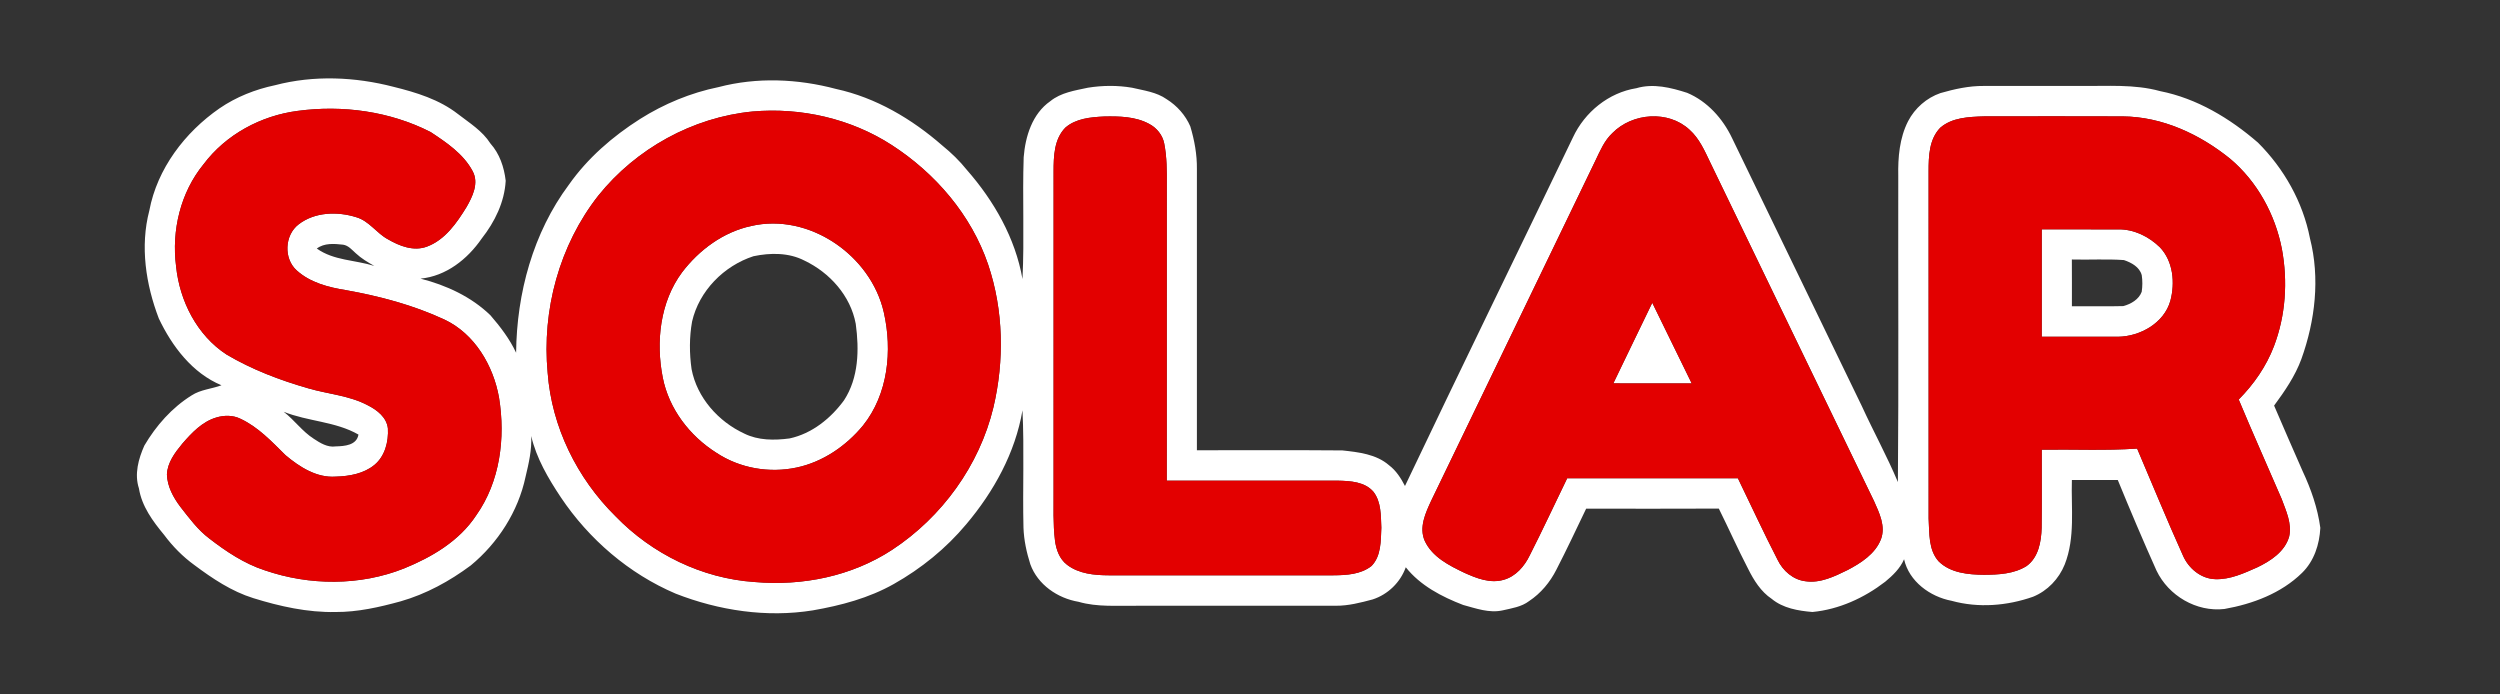 <?xml version="1.0" encoding="UTF-8" ?>
<!DOCTYPE svg PUBLIC "-//W3C//DTD SVG 1.1//EN" "http://www.w3.org/Graphics/SVG/1.1/DTD/svg11.dtd">
<svg width="1080pt" height="300pt" viewBox="0 0 1080 300" version="1.1" xmlns="http://www.w3.org/2000/svg">
<rect x="0" y="0" width="1080" height="300" fill="#333333" stroke="none"/>
<g id="#ffffffff">
<path fill="#ffffff" opacity="1.00" d=" M 118.82 36.81 C 135.56 32.41 153.39 33.18 170.06 37.52 C 179.82 39.93 189.79 42.99 197.83 49.26 C 202.83 53.13 208.39 56.52 211.85 61.97 C 215.85 66.44 217.78 72.22 218.46 78.09 C 217.96 87.31 213.73 95.89 208.09 103.06 C 201.97 111.96 192.72 119.30 181.66 120.37 C 192.75 123.19 203.56 128.16 211.85 136.19 C 216.14 141.15 220.17 146.41 222.96 152.38 C 223.21 126.72 230.29 100.55 245.75 79.80 C 253.85 68.30 264.66 58.93 276.48 51.42 C 286.87 44.86 298.39 40.08 310.44 37.62 C 327.03 33.27 344.67 34.03 361.17 38.43 C 378.38 42.17 393.91 51.37 407.07 62.86 C 410.95 66.00 414.56 69.50 417.68 73.40 C 429.40 86.77 438.63 102.87 441.71 120.54 C 442.57 103.02 441.64 85.45 442.23 67.92 C 442.94 58.90 445.95 49.13 453.72 43.72 C 458.33 39.97 464.36 39.11 469.99 37.89 C 476.28 36.88 482.78 36.82 489.07 37.90 C 494.17 39.11 499.64 39.77 504.03 42.88 C 508.47 45.67 512.13 49.77 514.21 54.59 C 516.00 60.57 517.14 66.77 517.06 73.04 C 517.07 113.53 517.07 154.02 517.06 194.51 C 538.01 194.52 558.96 194.40 579.90 194.58 C 586.87 195.33 594.53 196.18 600.04 200.97 C 603.11 203.28 605.22 206.58 606.95 209.95 C 630.87 159.63 655.39 109.59 679.51 59.36 C 684.59 48.45 694.92 40.01 706.92 38.10 C 714.21 35.94 721.82 37.84 728.84 40.10 C 737.55 43.75 744.24 51.21 748.25 59.65 C 766.98 98.23 785.60 136.87 804.32 175.46 C 809.36 186.46 815.20 197.10 819.89 208.25 C 820.27 164.18 819.95 120.10 820.05 76.03 C 819.89 67.99 820.58 59.62 824.30 52.35 C 827.21 46.74 832.29 42.27 838.28 40.21 C 844.37 38.46 850.64 37.07 857.01 37.13 C 871.00 37.09 884.98 37.13 898.97 37.12 C 910.37 37.27 921.99 36.28 933.14 39.36 C 949.05 42.51 963.30 51.10 975.44 61.61 C 986.69 72.83 994.85 87.28 997.90 102.94 C 1002.31 120.19 1000.16 138.52 994.19 155.12 C 991.48 162.47 987.03 168.96 982.41 175.22 C 986.45 184.68 990.60 194.11 994.73 203.53 C 998.37 211.30 1001.23 219.50 1002.38 228.03 C 1002.04 235.14 999.69 242.42 994.47 247.49 C 985.48 256.31 973.17 260.91 960.96 263.08 C 948.90 264.48 936.82 257.38 931.61 246.50 C 925.80 233.56 920.27 220.49 914.89 207.37 C 908.27 207.38 901.66 207.40 895.05 207.36 C 894.69 219.53 896.55 232.22 891.96 243.85 C 889.45 250.08 884.53 255.25 878.29 257.79 C 867.07 261.74 854.64 262.74 843.10 259.55 C 833.80 257.80 824.69 251.18 822.56 241.59 C 820.87 245.55 817.68 248.60 814.42 251.30 C 805.34 258.29 794.45 263.29 782.97 264.38 C 776.83 263.87 770.27 262.76 765.38 258.71 C 760.69 255.58 757.64 250.65 755.17 245.70 C 750.73 237.15 746.82 228.34 742.53 219.71 C 723.42 219.80 704.32 219.76 685.22 219.74 C 680.98 228.56 676.83 237.43 672.34 246.13 C 669.61 251.52 665.64 256.31 660.58 259.66 C 657.27 262.19 653.06 262.77 649.13 263.68 C 643.35 264.97 637.60 262.82 632.08 261.34 C 622.83 257.79 613.56 252.96 607.30 245.06 C 604.97 251.59 599.58 256.81 593.00 258.95 C 587.78 260.35 582.48 261.73 577.05 261.68 C 548.38 261.72 519.71 261.68 491.04 261.69 C 482.66 261.56 474.10 262.35 465.94 259.98 C 456.89 258.46 448.29 252.58 445.10 243.76 C 443.48 238.65 442.33 233.34 442.14 227.96 C 441.74 211.06 442.52 194.14 441.71 177.25 C 438.61 195.58 429.31 212.39 417.42 226.48 C 408.70 236.91 397.97 245.61 386.14 252.28 C 375.36 258.37 363.25 261.58 351.13 263.68 C 331.20 266.89 310.58 263.76 291.88 256.45 C 271.70 247.85 254.40 232.95 242.23 214.77 C 236.82 206.63 231.72 197.95 229.48 188.36 C 229.79 194.33 228.42 200.20 227.04 205.97 C 223.87 220.96 215.13 234.56 203.37 244.27 C 194.23 251.07 184.06 256.64 173.07 259.78 C 163.90 262.30 154.51 264.44 144.95 264.39 C 132.85 264.62 120.91 261.96 109.41 258.39 C 100.04 255.47 91.78 249.93 83.98 244.11 C 78.97 240.48 74.58 236.02 70.89 231.06 C 66.02 225.17 61.25 218.73 60.02 210.99 C 57.99 204.82 59.81 198.21 62.36 192.49 C 67.41 183.89 74.26 176.12 82.77 170.82 C 86.66 168.28 91.47 168.01 95.68 166.44 C 83.10 161.22 74.31 149.59 68.61 137.59 C 62.99 122.88 60.46 106.41 64.51 90.97 C 67.92 72.85 79.88 57.16 94.84 46.80 C 102.04 41.87 110.29 38.60 118.82 36.81 M 128.56 47.91 C 112.71 49.98 97.60 58.09 87.94 70.95 C 77.95 83.17 74.07 99.55 76.07 115.08 C 77.59 129.99 85.08 144.83 97.84 153.14 C 108.84 159.66 120.91 164.24 133.18 167.76 C 141.75 170.27 150.96 170.85 158.96 175.13 C 162.93 177.14 167.07 180.33 167.57 185.09 C 167.89 190.76 166.33 197.04 161.80 200.80 C 157.16 204.65 150.89 205.74 145.03 205.90 C 136.80 206.50 129.43 201.74 123.39 196.68 C 117.44 190.82 111.56 184.48 103.86 180.90 C 100.65 179.32 96.87 179.33 93.49 180.35 C 87.35 182.15 82.82 186.99 78.75 191.68 C 75.60 195.51 72.32 199.82 72.11 204.98 C 72.28 210.18 74.88 214.93 77.95 218.99 C 81.75 223.84 85.45 228.89 90.41 232.63 C 97.70 238.27 105.53 243.49 114.36 246.37 C 133.70 253.02 155.47 253.16 174.57 245.56 C 186.60 240.66 198.45 233.69 205.73 222.61 C 216.04 208.03 218.40 189.18 215.60 171.87 C 213.16 157.98 205.08 144.18 191.96 138.03 C 178.50 131.78 164.03 127.95 149.46 125.34 C 141.89 124.13 133.98 122.09 128.17 116.81 C 122.48 111.70 122.93 101.57 129.00 96.93 C 135.99 91.53 145.80 91.27 153.96 93.85 C 159.50 95.48 162.68 100.76 167.62 103.39 C 172.62 106.31 178.74 108.69 184.48 106.52 C 192.32 103.58 197.31 96.31 201.52 89.47 C 204.16 84.89 206.98 79.07 204.17 73.93 C 200.18 66.44 192.88 61.57 185.99 57.02 C 168.43 48.08 148.01 45.28 128.56 47.91 M 325.13 48.17 C 299.25 50.66 274.72 64.25 258.49 84.48 C 241.64 105.92 234.04 134.02 236.59 161.07 C 238.34 184.43 249.30 206.64 265.91 223.02 C 281.66 239.31 303.32 249.92 326.00 251.43 C 346.59 253.25 368.00 248.93 385.41 237.51 C 406.91 223.39 423.11 201.08 429.15 176.00 C 433.94 155.74 433.56 134.03 426.86 114.23 C 419.58 92.85 404.10 74.86 385.27 62.68 C 367.60 51.25 346.03 46.33 325.13 48.17 M 460.22 55.15 C 455.37 60.12 455.15 67.47 455.15 73.98 C 455.11 119.98 455.15 165.98 455.14 211.98 C 455.19 219.15 454.87 226.35 455.75 233.48 C 456.25 237.41 457.69 241.50 460.96 243.98 C 466.04 247.88 472.74 248.51 478.94 248.53 C 511.30 248.54 543.67 248.53 576.03 248.53 C 581.69 248.50 587.91 248.14 592.52 244.48 C 596.71 240.15 596.51 233.58 596.74 227.97 C 596.53 222.75 596.71 216.90 593.39 212.53 C 589.66 208.10 583.35 207.76 578.00 207.65 C 553.34 207.62 528.69 207.64 504.04 207.64 C 504.05 165.09 504.04 122.54 504.05 79.99 C 504.09 73.97 504.12 67.89 502.94 61.97 C 502.23 58.32 499.68 55.21 496.42 53.51 C 490.48 50.30 483.49 50.19 476.91 50.33 C 471.13 50.61 464.77 51.19 460.22 55.15 M 696.55 57.49 C 693.11 60.71 691.27 65.12 689.27 69.28 C 665.62 118.30 641.91 167.28 618.28 216.30 C 615.82 221.63 612.91 227.84 615.50 233.68 C 618.74 240.64 626.02 244.30 632.62 247.45 C 637.87 249.82 643.79 252.18 649.59 250.47 C 654.82 249.02 658.59 244.60 660.87 239.86 C 666.46 228.88 671.63 217.68 677.03 206.60 C 701.61 206.60 726.19 206.59 750.77 206.61 C 756.49 218.37 761.95 230.26 767.95 241.89 C 770.21 246.57 774.63 250.46 779.92 251.09 C 786.40 252.06 792.53 249.00 798.18 246.24 C 803.97 243.19 810.08 239.31 812.57 232.96 C 814.69 227.33 811.85 221.56 809.58 216.47 C 786.03 167.70 762.41 118.97 738.84 70.21 C 736.43 65.20 734.15 59.88 729.92 56.09 C 720.76 47.53 705.17 48.72 696.55 57.49 M 838.17 55.20 C 833.38 60.16 833.15 67.46 833.15 73.94 C 833.13 123.98 833.12 174.01 833.16 224.04 C 833.53 230.30 833.01 237.58 837.55 242.56 C 842.64 247.55 850.29 248.24 857.07 248.31 C 863.31 248.27 870.03 247.96 875.47 244.54 C 880.63 240.83 881.84 233.94 881.99 227.99 C 882.12 216.75 882.00 205.50 882.04 194.26 C 895.77 194.06 909.53 194.73 923.24 193.79 C 929.82 209.17 936.12 224.67 943.01 239.92 C 945.38 245.48 950.79 250.04 957.01 250.20 C 963.39 250.43 969.37 247.65 975.08 245.12 C 980.89 242.34 987.05 238.34 988.92 231.78 C 990.18 226.17 987.56 220.69 985.67 215.54 C 979.51 201.21 973.12 186.99 967.12 172.59 C 973.63 166.02 979.02 158.28 982.33 149.61 C 987.43 136.29 988.38 121.53 985.78 107.55 C 982.87 92.63 975.14 78.45 963.46 68.61 C 950.35 58.00 934.11 50.42 917.02 50.28 C 896.99 50.21 876.96 50.23 856.94 50.27 C 850.49 50.49 843.28 50.75 838.17 55.20 M 136.86 107.37 C 144.17 112.60 153.43 112.28 161.70 114.88 C 158.88 113.29 156.06 111.63 153.69 109.40 C 152.04 107.94 150.53 106.05 148.21 105.70 C 144.37 105.28 140.13 104.91 136.86 107.37 M 122.56 177.89 C 127.16 181.44 130.56 186.35 135.49 189.51 C 138.33 191.38 141.49 193.39 145.07 192.84 C 148.84 192.74 154.06 192.39 154.86 187.74 C 144.92 182.04 133.06 182.10 122.56 177.89 Z" />
<path fill="#ffffff" opacity="1.00" d=" M 324.47 97.64 C 349.53 91.82 376.24 110.32 381.81 134.95 C 385.56 151.45 383.66 170.31 372.80 183.85 C 365.49 192.69 355.44 199.59 344.12 201.98 C 332.31 204.50 319.53 202.28 309.44 195.58 C 297.91 188.29 288.96 176.61 286.31 163.09 C 283.29 147.70 285.10 130.52 294.66 117.63 C 302.01 107.97 312.46 100.23 324.47 97.64 M 325.49 110.69 C 312.69 114.86 302.02 125.66 298.98 138.89 C 297.77 145.67 297.79 152.67 298.76 159.48 C 301.11 171.77 310.29 182.08 321.48 187.28 C 327.54 190.31 334.55 190.27 341.12 189.40 C 350.78 187.31 358.90 180.75 364.63 172.91 C 370.97 163.18 371.20 151.03 369.68 139.89 C 367.45 127.80 358.45 117.78 347.55 112.59 C 340.81 109.08 332.74 109.16 325.49 110.69 Z" />
<path fill="#ffffff" opacity="1.00" d=" M 882.04 99.08 C 893.02 99.10 904.01 99.06 915.00 99.09 C 921.79 98.95 928.33 102.18 933.11 106.87 C 938.84 112.91 939.67 122.21 937.59 129.96 C 934.90 139.55 924.55 145.35 915.02 145.48 C 904.03 145.46 893.03 145.47 882.04 145.47 C 882.04 130.00 882.04 114.54 882.04 99.08 M 895.04 112.10 C 895.09 118.84 895.06 125.58 895.06 132.32 C 902.47 132.23 909.88 132.44 917.28 132.23 C 920.56 131.34 923.98 129.39 925.22 126.05 C 925.57 123.68 925.59 121.26 925.24 118.89 C 924.31 115.34 920.74 113.42 917.53 112.35 C 910.05 111.82 902.53 112.30 895.04 112.10 Z" />
<path fill="#ffffff" opacity="1.00" d=" M 696.96 165.61 C 702.58 154.01 708.13 142.38 713.78 130.80 C 719.46 142.40 725.13 154.01 730.81 165.62 C 719.53 165.64 708.25 165.66 696.96 165.61 Z" />
</g>
<g id="#e30000ff">
<path fill="#e30000" opacity="1.00" d=" M 128.56 47.91 C 148.01 45.28 168.43 48.08 185.99 57.02 C 192.88 61.57 200.18 66.44 204.17 73.93 C 206.98 79.07 204.16 84.89 201.52 89.47 C 197.31 96.31 192.32 103.58 184.48 106.52 C 178.74 108.69 172.62 106.31 167.62 103.39 C 162.68 100.76 159.50 95.48 153.96 93.85 C 145.80 91.27 135.99 91.53 129.00 96.93 C 122.93 101.57 122.48 111.70 128.17 116.81 C 133.98 122.09 141.89 124.13 149.46 125.34 C 164.03 127.95 178.50 131.78 191.96 138.03 C 205.08 144.18 213.16 157.98 215.60 171.87 C 218.40 189.18 216.04 208.03 205.73 222.61 C 198.45 233.69 186.60 240.66 174.57 245.56 C 155.47 253.16 133.70 253.02 114.36 246.37 C 105.53 243.49 97.70 238.27 90.41 232.63 C 85.45 228.89 81.75 223.84 77.95 218.99 C 74.88 214.93 72.28 210.18 72.11 204.98 C 72.32 199.82 75.60 195.51 78.75 191.68 C 82.82 186.99 87.35 182.15 93.49 180.35 C 96.87 179.33 100.65 179.32 103.86 180.90 C 111.56 184.48 117.44 190.82 123.39 196.68 C 129.43 201.74 136.80 206.50 145.03 205.90 C 150.89 205.74 157.16 204.65 161.80 200.80 C 166.33 197.04 167.89 190.76 167.57 185.09 C 167.07 180.33 162.93 177.14 158.96 175.13 C 150.96 170.85 141.75 170.27 133.18 167.76 C 120.91 164.24 108.84 159.66 97.84 153.14 C 85.08 144.83 77.59 129.99 76.07 115.08 C 74.07 99.55 77.95 83.17 87.94 70.95 C 97.60 58.09 112.71 49.98 128.56 47.91 Z" />
<path fill="#e30000" opacity="1.00" d=" M 325.13 48.17 C 346.03 46.33 367.60 51.25 385.27 62.68 C 404.10 74.86 419.58 92.85 426.86 114.23 C 433.56 134.03 433.94 155.74 429.15 176.00 C 423.11 201.08 406.91 223.39 385.41 237.51 C 368.00 248.93 346.59 253.25 326.00 251.43 C 303.32 249.92 281.66 239.31 265.91 223.02 C 249.30 206.64 238.34 184.43 236.59 161.07 C 234.04 134.02 241.64 105.92 258.49 84.48 C 274.72 64.25 299.25 50.66 325.13 48.17 M 324.47 97.64 C 312.46 100.23 302.01 107.97 294.66 117.63 C 285.10 130.52 283.29 147.70 286.31 163.09 C 288.96 176.61 297.91 188.29 309.44 195.58 C 319.53 202.28 332.31 204.50 344.12 201.98 C 355.44 199.59 365.49 192.69 372.80 183.85 C 383.66 170.31 385.56 151.45 381.81 134.95 C 376.24 110.32 349.53 91.82 324.47 97.64 Z" />
<path fill="#e30000" opacity="1.00" d=" M 460.22 55.15 C 464.77 51.19 471.13 50.61 476.91 50.33 C 483.49 50.19 490.48 50.30 496.42 53.51 C 499.68 55.21 502.23 58.32 502.94 61.97 C 504.12 67.89 504.09 73.97 504.05 79.99 C 504.04 122.54 504.05 165.09 504.04 207.64 C 528.69 207.64 553.34 207.62 578.00 207.65 C 583.35 207.76 589.66 208.10 593.39 212.53 C 596.71 216.90 596.53 222.75 596.74 227.97 C 596.51 233.58 596.71 240.15 592.52 244.48 C 587.91 248.14 581.69 248.50 576.03 248.53 C 543.67 248.53 511.30 248.54 478.94 248.53 C 472.74 248.51 466.04 247.88 460.96 243.98 C 457.69 241.50 456.25 237.41 455.75 233.48 C 454.87 226.35 455.19 219.15 455.14 211.98 C 455.15 165.98 455.11 119.98 455.15 73.98 C 455.15 67.47 455.37 60.12 460.22 55.15 Z" />
<path fill="#e30000" opacity="1.00" d=" M 696.55 57.49 C 705.17 48.72 720.76 47.53 729.92 56.09 C 734.15 59.88 736.43 65.20 738.84 70.21 C 762.41 118.97 786.03 167.70 809.58 216.47 C 811.85 221.56 814.69 227.33 812.57 232.96 C 810.08 239.31 803.97 243.19 798.18 246.24 C 792.53 249.00 786.40 252.06 779.92 251.09 C 774.63 250.46 770.21 246.57 767.95 241.89 C 761.95 230.26 756.49 218.37 750.77 206.61 C 726.19 206.59 701.61 206.60 677.03 206.60 C 671.63 217.68 666.46 228.88 660.87 239.86 C 658.59 244.60 654.82 249.02 649.59 250.47 C 643.79 252.18 637.87 249.82 632.62 247.45 C 626.02 244.30 618.74 240.64 615.50 233.68 C 612.91 227.84 615.82 221.63 618.28 216.30 C 641.91 167.28 665.62 118.30 689.27 69.28 C 691.27 65.12 693.11 60.71 696.55 57.49 M 696.96 165.61 C 708.25 165.66 719.53 165.64 730.81 165.62 C 725.13 154.01 719.46 142.40 713.78 130.80 C 708.13 142.38 702.58 154.01 696.96 165.61 Z" />
<path fill="#e30000" opacity="1.00" d=" M 838.17 55.20 C 843.28 50.75 850.49 50.49 856.94 50.27 C 876.96 50.23 896.99 50.21 917.02 50.28 C 934.11 50.42 950.35 58.00 963.46 68.61 C 975.14 78.45 982.87 92.63 985.78 107.55 C 988.38 121.53 987.43 136.29 982.33 149.61 C 979.02 158.28 973.63 166.02 967.12 172.59 C 973.12 186.99 979.51 201.21 985.67 215.54 C 987.56 220.69 990.18 226.17 988.92 231.78 C 987.05 238.34 980.89 242.34 975.08 245.12 C 969.37 247.65 963.39 250.43 957.01 250.20 C 950.79 250.04 945.38 245.48 943.01 239.92 C 936.12 224.67 929.82 209.17 923.24 193.79 C 909.53 194.73 895.77 194.06 882.04 194.26 C 882.00 205.50 882.12 216.75 881.99 227.99 C 881.84 233.94 880.63 240.83 875.47 244.54 C 870.03 247.96 863.31 248.27 857.07 248.31 C 850.29 248.24 842.64 247.55 837.55 242.56 C 833.01 237.58 833.53 230.30 833.16 224.04 C 833.12 174.01 833.13 123.98 833.15 73.94 C 833.15 67.46 833.38 60.16 838.17 55.20 M 882.04 99.08 C 882.04 114.54 882.04 130.00 882.04 145.47 C 893.03 145.47 904.03 145.46 915.02 145.48 C 924.55 145.35 934.90 139.55 937.59 129.96 C 939.67 122.21 938.84 112.91 933.11 106.87 C 928.33 102.18 921.79 98.95 915.00 99.09 C 904.01 99.06 893.02 99.10 882.04 99.08 Z" />
</g>
</svg>
